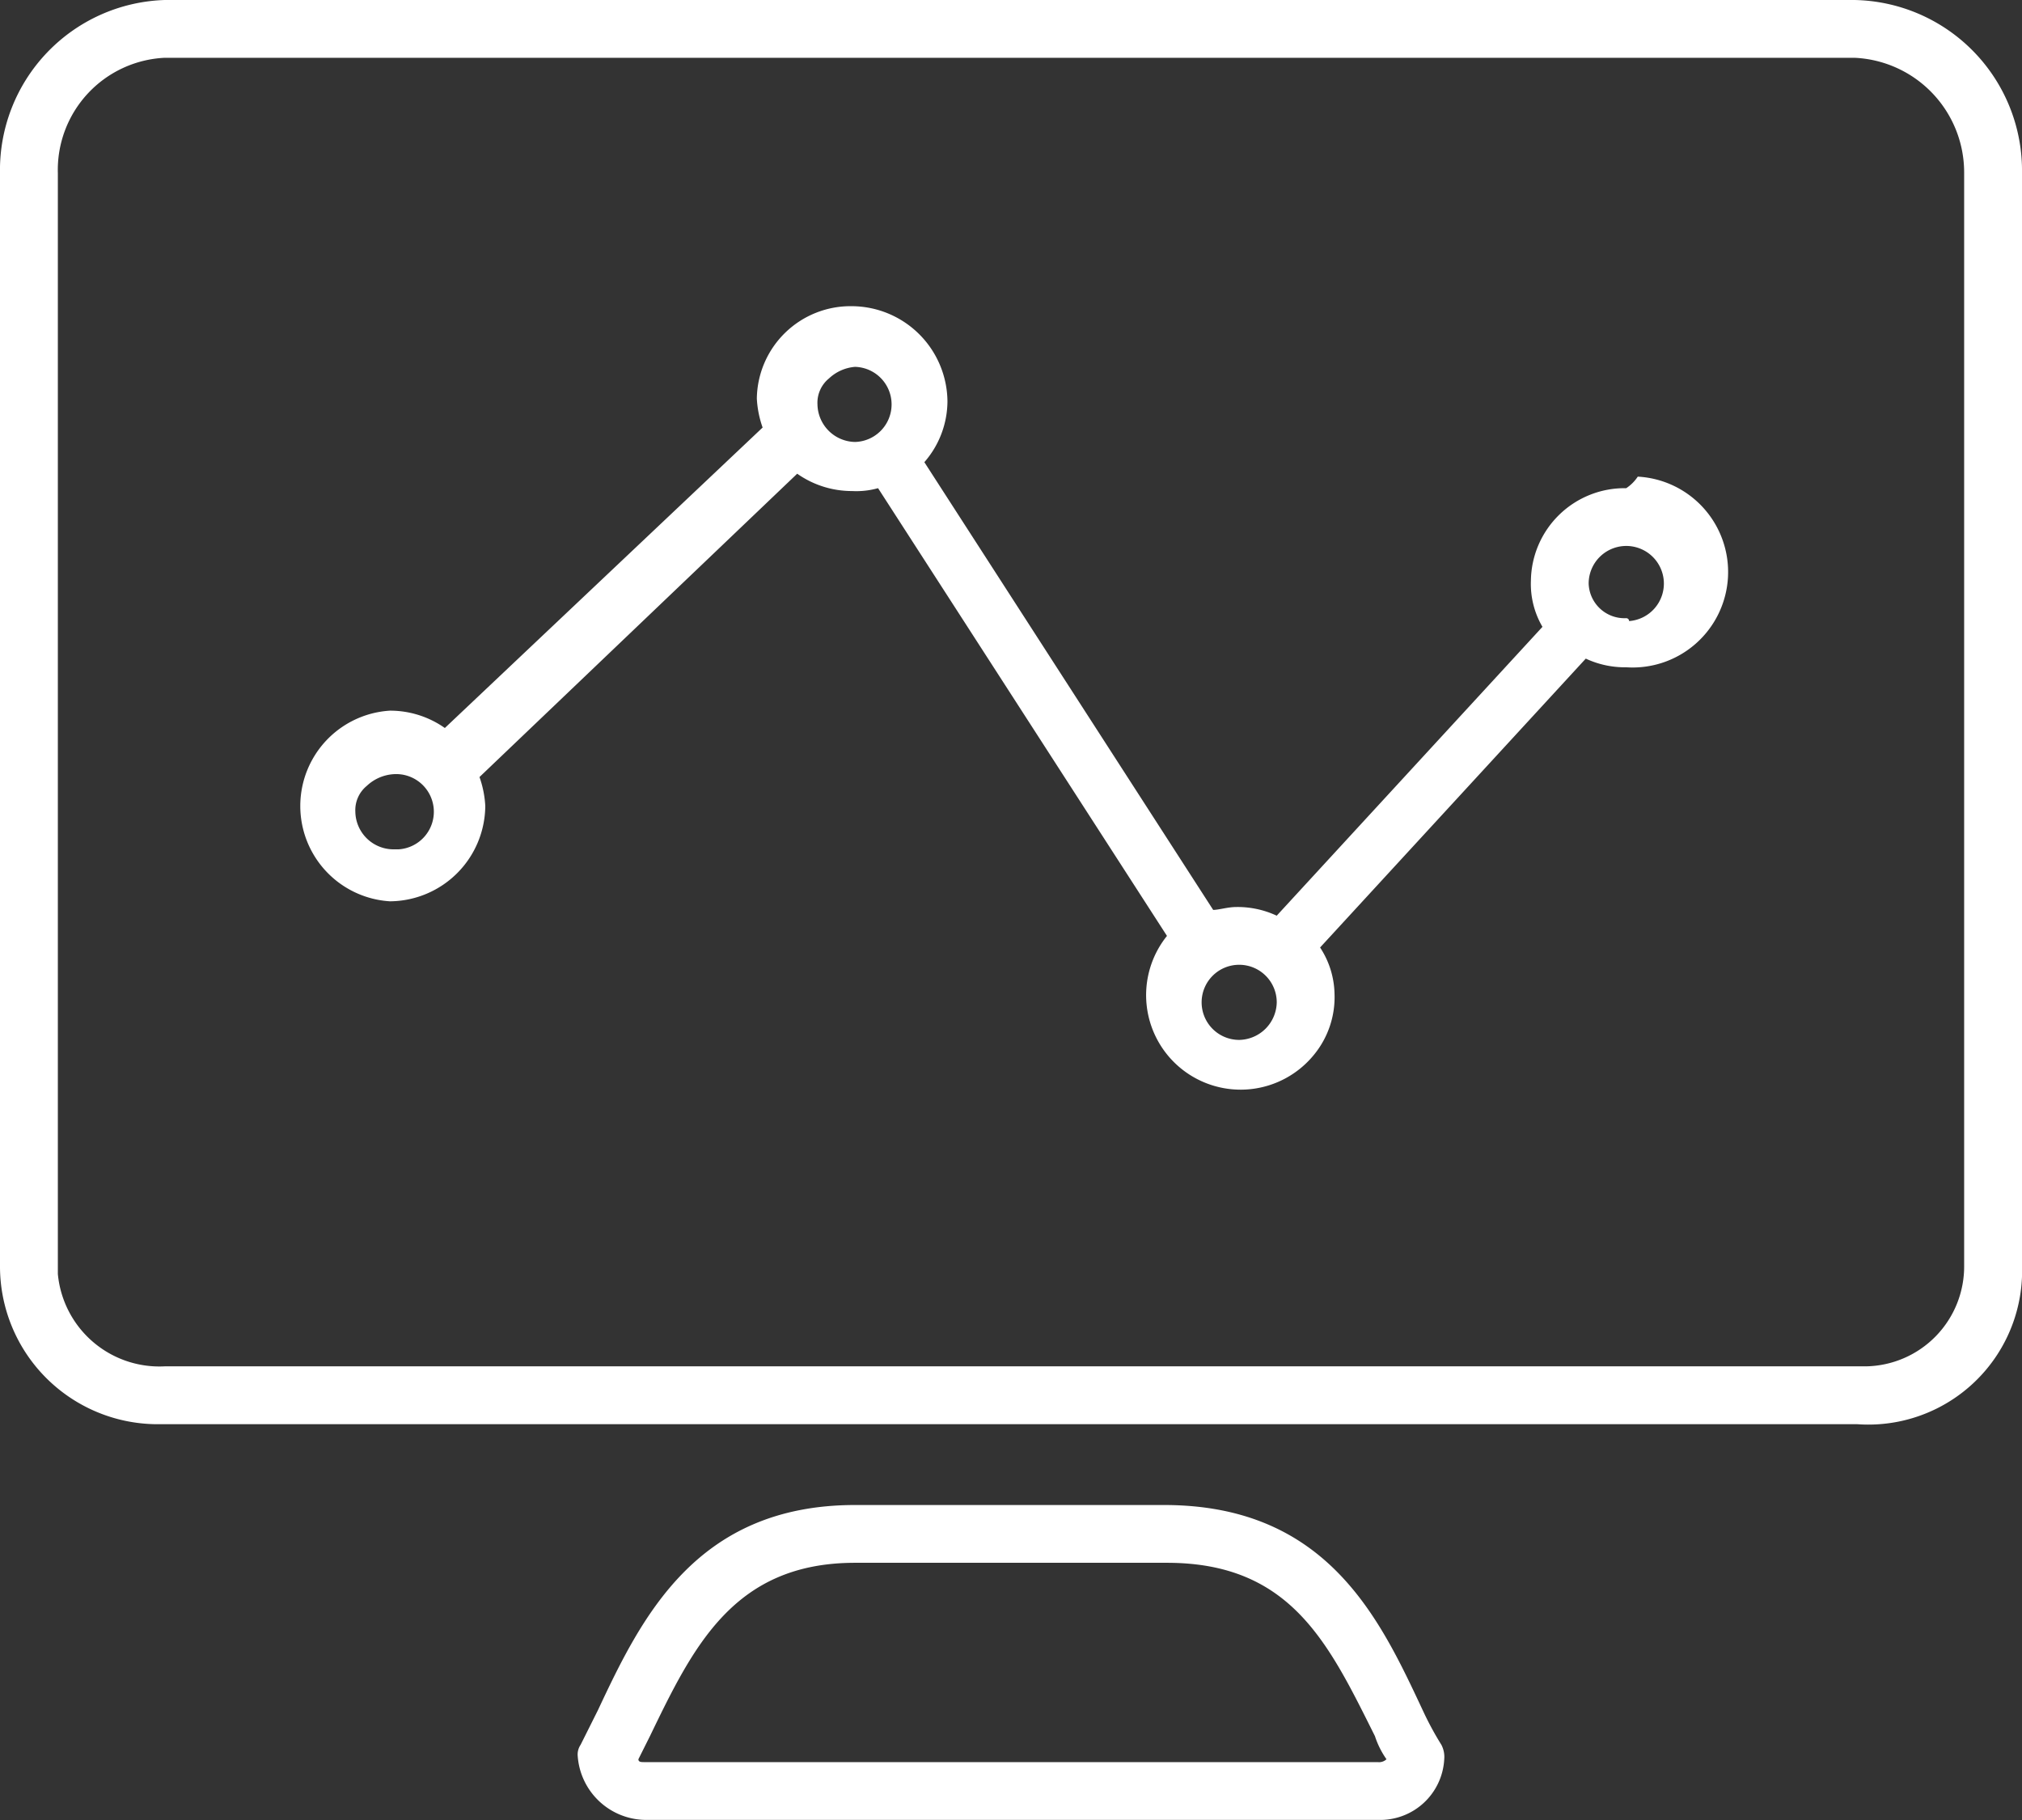 <svg xmlns="http://www.w3.org/2000/svg" xmlns:xlink="http://www.w3.org/1999/xlink" width="80" height="72.002" viewBox="0 0 80 72.002">
  <rect x="0" y="0" width="80" height="72.002" fill="#333333" stroke="none"/>
  <defs>
    <clipPath id="clip-path">
      <rect id="Rectangle_1320" data-name="Rectangle 1320" width="80" height="72.002" fill="#fff"/>
    </clipPath>
  </defs>
  <g id="Group_1680" data-name="Group 1680" clip-path="url(#clip-path)">
    <path id="Path_1966" data-name="Path 1966" d="M64.341,19.313h0a3.708,3.708,0,0,0-3.771,3.657,3.353,3.353,0,0,0,.457,1.828L50.513,36.225a3.65,3.65,0,0,0-1.6-.343c-.343,0-.686.114-.914.114L36.572,18.284a3.688,3.688,0,0,0,.914-2.4,3.8,3.8,0,0,0-3.771-3.771,3.708,3.708,0,0,0-3.771,3.657,4.06,4.06,0,0,0,.229,1.143L17.6,28.8a3.762,3.762,0,0,0-2.171-.686,3.778,3.778,0,0,0,0,7.542A3.8,3.8,0,0,0,19.2,31.883a4.06,4.06,0,0,0-.229-1.143l12.57-12a3.762,3.762,0,0,0,2.171.686,3.164,3.164,0,0,0,1.028-.114L46.171,37.025A3.739,3.739,0,1,0,52,41.711a3.587,3.587,0,0,0,.8-2.4,3.453,3.453,0,0,0-.571-1.828L62.741,26.055a3.65,3.65,0,0,0,1.6.343,3.778,3.778,0,1,0,.457-7.542,1.605,1.605,0,0,1-.457.457M15.545,33.6a1.513,1.513,0,0,1-1.486-1.486,1.241,1.241,0,0,1,.457-1.028,1.7,1.7,0,0,1,1.028-.457,1.49,1.49,0,1,1,.229,2.971h-.229M33.829,17.484A1.513,1.513,0,0,1,32.343,16,1.241,1.241,0,0,1,32.8,14.97a1.7,1.7,0,0,1,1.028-.457,1.486,1.486,0,0,1,0,2.971m15.2,23.655a1.486,1.486,0,1,1,1.486-1.486,1.513,1.513,0,0,1-1.486,1.486M64.341,24.455a1.417,1.417,0,0,1-1.486-1.371,1.488,1.488,0,1,1,1.6,1.486.112.112,0,0,0-.114-.114m-8,43.311c-1.714-3.657-3.771-8.228-10.285-8.228H33.829c-6.285,0-8.456,4.457-10.171,8.114l-.686,1.371a.687.687,0,0,0-.114.457,2.72,2.72,0,0,0,2.628,2.514H54.513a2.536,2.536,0,0,0,2.628-2.4,1.03,1.03,0,0,0-.114-.571,12.462,12.462,0,0,1-.686-1.257m-1.828,1.943H25.487c-.114,0-.229,0-.229-.114l.457-.914c1.714-3.543,3.314-6.857,8.114-6.857H46.171c4.914,0,6.4,3.2,8.228,6.857a3.422,3.422,0,0,0,.457.914.42.42,0,0,1-.343.114M73.369,0H6.517A6.732,6.732,0,0,0,0,6.857v43.2a6.243,6.243,0,0,0,6.171,6.285H73.483A6.085,6.085,0,0,0,80,50.51V6.857A6.753,6.753,0,0,0,73.369,0h0m4.342,50.053a3.951,3.951,0,0,1-3.885,4H6.517A4.035,4.035,0,0,1,2.289,50.4V6.857A4.441,4.441,0,0,1,6.517,2.286H73.369a4.541,4.541,0,0,1,4.342,4.571Z" transform="translate(0 0)" fill="#fff"/>
  </g>
</svg>
